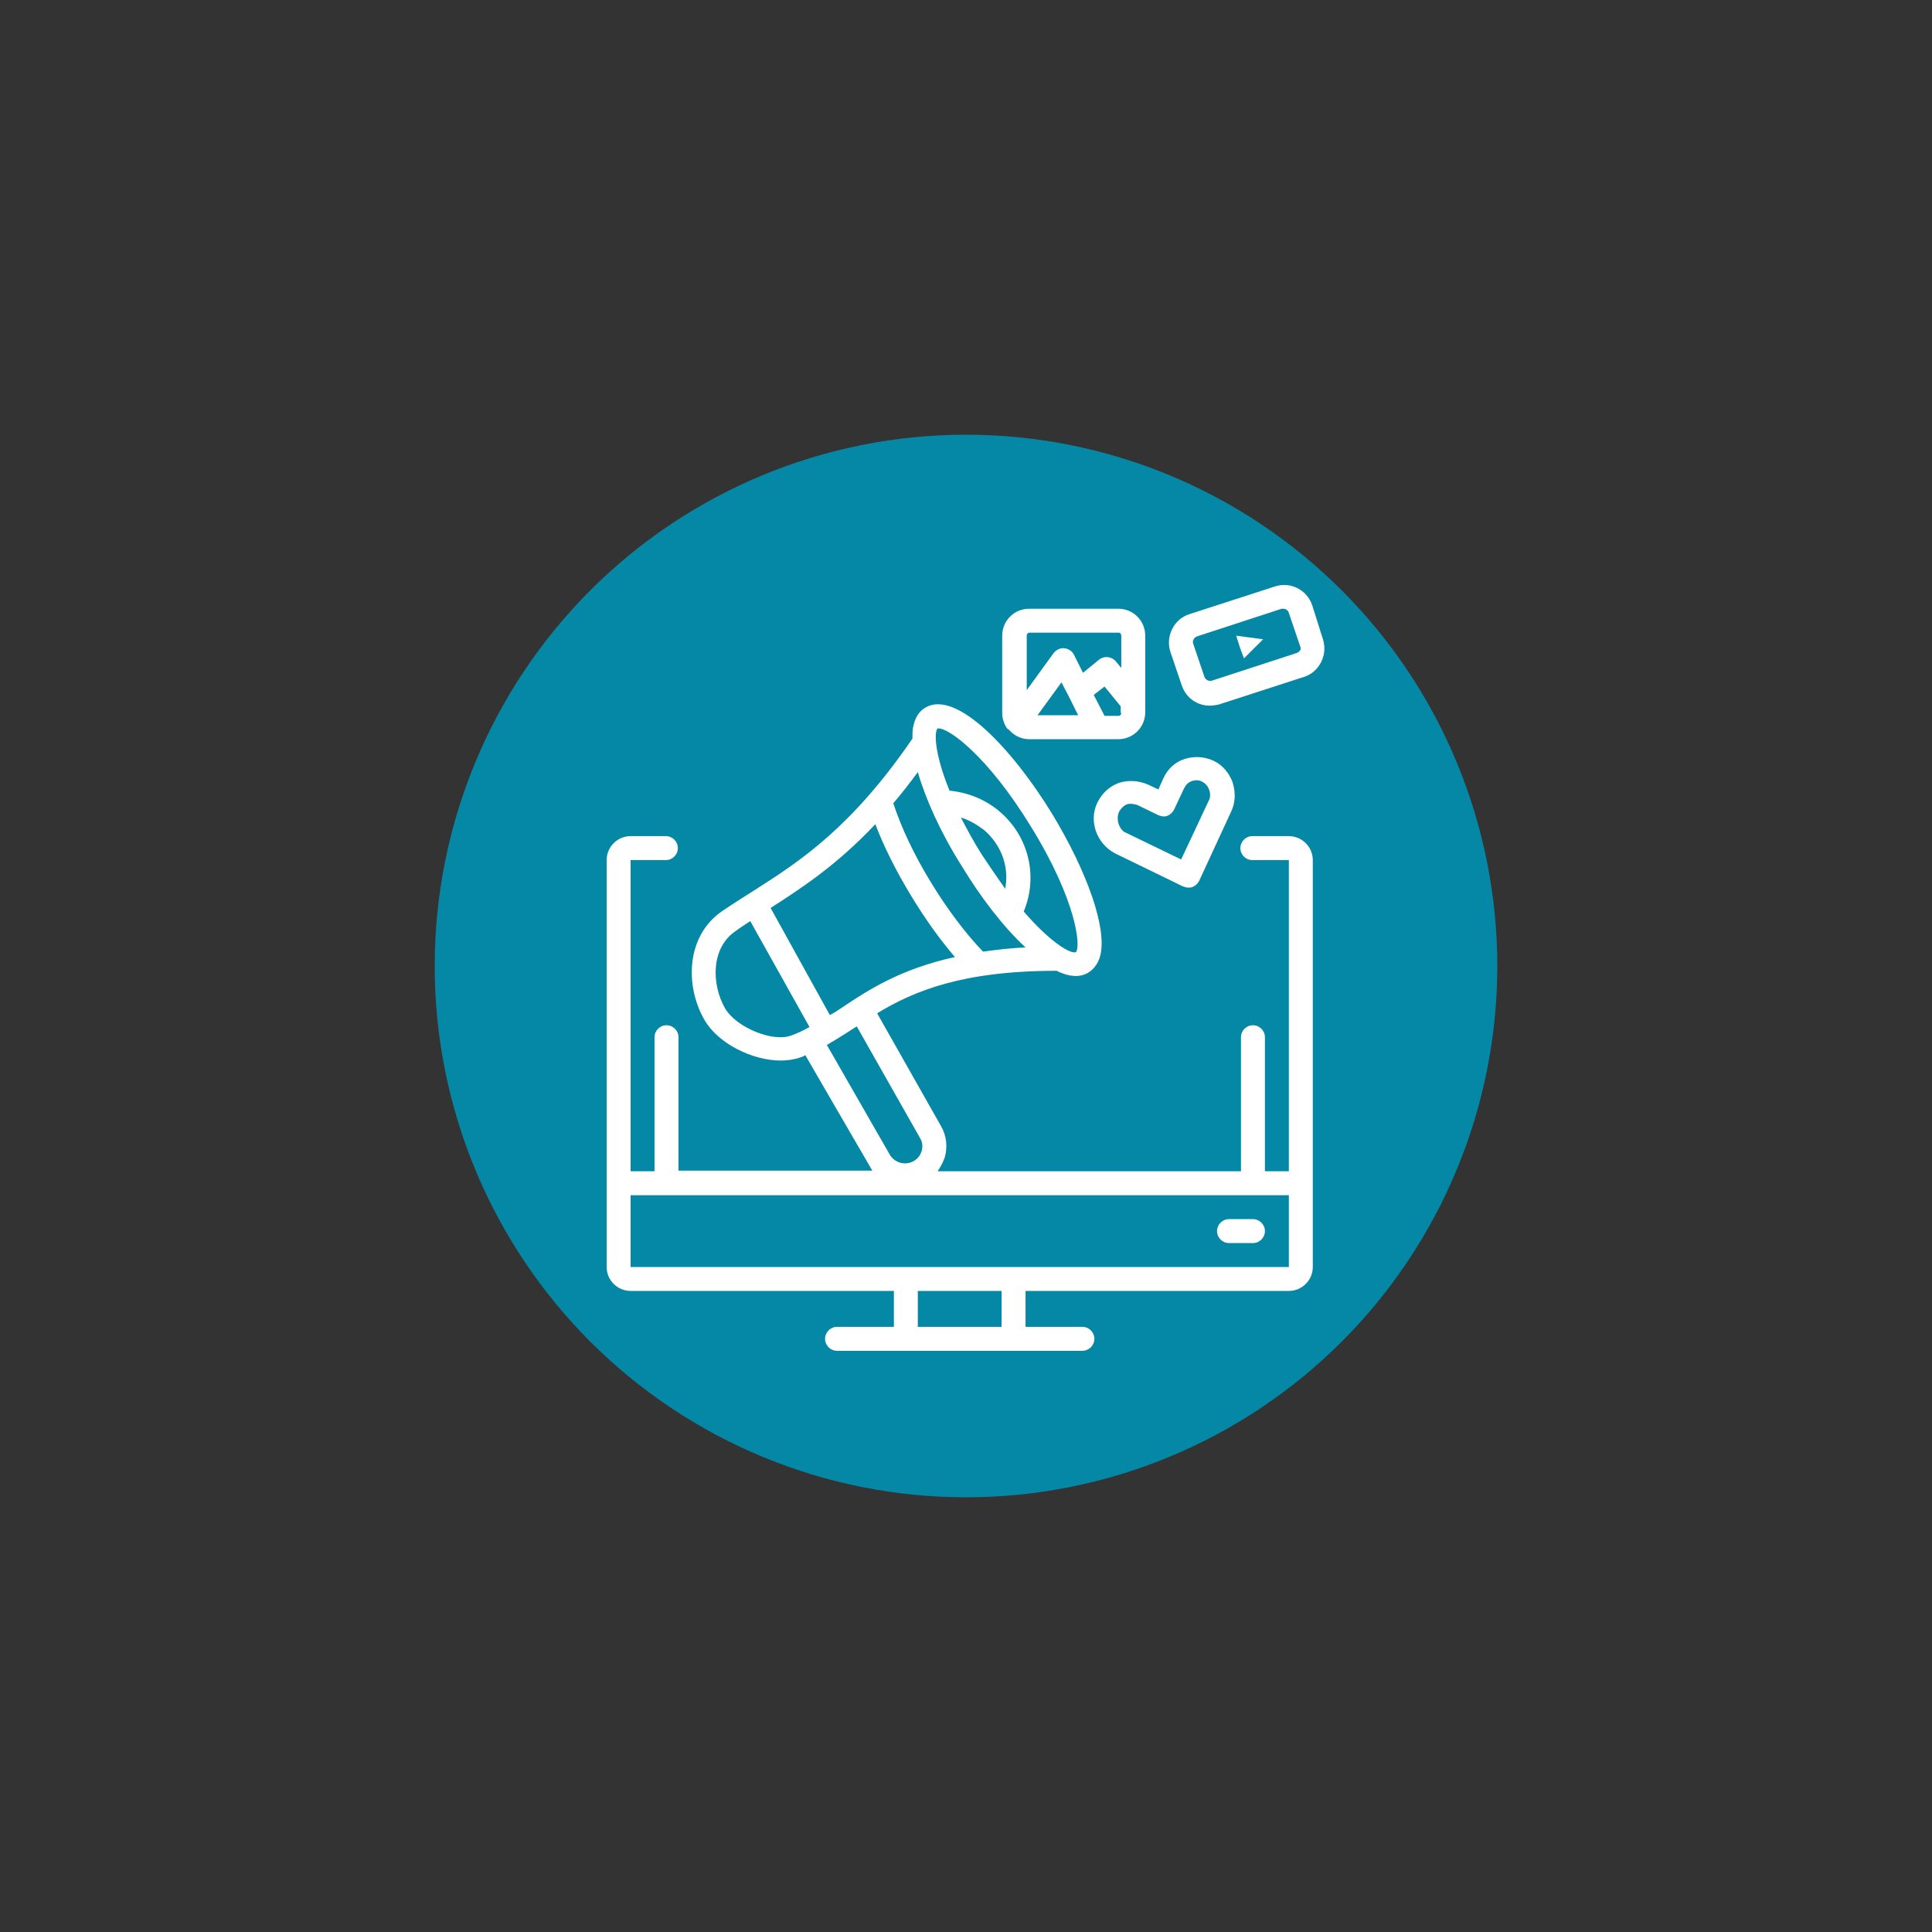 <svg xmlns="http://www.w3.org/2000/svg" xmlns:xlink="http://www.w3.org/1999/xlink" width="375pt" height="375pt" viewBox="0 0 375 375"><rect x="0" y="0" width="375" height="375" fill="#333333" stroke="none"/><defs><clipPath id="clip1"><path d="M 117.75 136 L 255 136 L 255 262.5 L 117.75 262.5 Z M 117.75 136 "></path></clipPath><clipPath id="clip2"><path d="M 226 113 L 257.25 113 L 257.25 137 L 226 137 Z M 226 113 "></path></clipPath></defs><g id="surface1"><path style=" stroke:none;fill-rule:nonzero;fill:rgb(1.569%,53.329%,65.099%);fill-opacity:1;" d="M 187.5 84.375 C 185.812 84.375 184.125 84.418 182.441 84.5 C 180.754 84.582 179.07 84.707 177.391 84.871 C 175.711 85.035 174.039 85.242 172.367 85.492 C 170.699 85.738 169.035 86.027 167.383 86.355 C 165.727 86.688 164.078 87.055 162.441 87.465 C 160.805 87.875 159.18 88.324 157.562 88.816 C 155.949 89.305 154.348 89.836 152.758 90.402 C 151.168 90.973 149.594 91.578 148.035 92.227 C 146.477 92.871 144.934 93.555 143.41 94.277 C 141.883 94.996 140.375 95.758 138.887 96.551 C 137.398 97.348 135.93 98.18 134.484 99.047 C 133.035 99.914 131.609 100.816 130.207 101.754 C 128.805 102.691 127.426 103.664 126.07 104.668 C 124.715 105.676 123.383 106.711 122.078 107.785 C 120.773 108.855 119.496 109.957 118.246 111.09 C 116.996 112.223 115.773 113.387 114.578 114.578 C 113.387 115.773 112.223 116.996 111.09 118.246 C 109.957 119.496 108.855 120.773 107.785 122.078 C 106.711 123.383 105.676 124.715 104.668 126.07 C 103.664 127.426 102.691 128.805 101.754 130.207 C 100.816 131.609 99.914 133.035 99.047 134.484 C 98.18 135.93 97.348 137.398 96.551 138.887 C 95.758 140.375 94.996 141.883 94.277 143.41 C 93.555 144.934 92.871 146.477 92.227 148.035 C 91.578 149.594 90.973 151.168 90.402 152.758 C 89.836 154.348 89.305 155.949 88.816 157.562 C 88.324 159.18 87.875 160.805 87.465 162.441 C 87.055 164.078 86.688 165.727 86.355 167.383 C 86.027 169.035 85.738 170.699 85.492 172.367 C 85.242 174.039 85.035 175.711 84.871 177.391 C 84.707 179.07 84.582 180.754 84.5 182.441 C 84.418 184.125 84.375 185.812 84.375 187.5 C 84.375 189.188 84.418 190.875 84.5 192.559 C 84.582 194.246 84.707 195.93 84.871 197.609 C 85.035 199.289 85.242 200.961 85.492 202.633 C 85.738 204.301 86.027 205.965 86.355 207.617 C 86.688 209.273 87.055 210.922 87.465 212.559 C 87.875 214.195 88.324 215.82 88.816 217.438 C 89.305 219.051 89.836 220.652 90.402 222.242 C 90.973 223.832 91.578 225.406 92.227 226.965 C 92.871 228.523 93.555 230.066 94.277 231.59 C 94.996 233.117 95.758 234.625 96.551 236.113 C 97.348 237.602 98.18 239.07 99.047 240.516 C 99.914 241.965 100.816 243.391 101.754 244.793 C 102.691 246.195 103.664 247.574 104.668 248.93 C 105.676 250.285 106.711 251.617 107.785 252.922 C 108.855 254.227 109.957 255.504 111.09 256.754 C 112.223 258.004 113.387 259.227 114.578 260.422 C 115.773 261.613 116.996 262.777 118.246 263.91 C 119.496 265.043 120.773 266.145 122.078 267.215 C 123.383 268.289 124.715 269.324 126.07 270.332 C 127.426 271.336 128.805 272.309 130.207 273.246 C 131.609 274.184 133.035 275.086 134.484 275.953 C 135.93 276.82 137.398 277.652 138.887 278.449 C 140.375 279.242 141.883 280.004 143.41 280.723 C 144.934 281.445 146.477 282.129 148.035 282.773 C 149.594 283.422 151.168 284.027 152.758 284.598 C 154.348 285.164 155.949 285.695 157.562 286.184 C 159.18 286.676 160.805 287.125 162.441 287.535 C 164.078 287.945 165.727 288.312 167.383 288.645 C 169.035 288.973 170.699 289.262 172.367 289.508 C 174.039 289.758 175.711 289.965 177.391 290.129 C 179.07 290.293 180.754 290.418 182.441 290.5 C 184.125 290.582 185.812 290.625 187.5 290.625 C 189.188 290.625 190.875 290.582 192.559 290.5 C 194.246 290.418 195.93 290.293 197.609 290.129 C 199.289 289.965 200.961 289.758 202.633 289.508 C 204.301 289.262 205.965 288.973 207.617 288.645 C 209.273 288.312 210.922 287.945 212.559 287.535 C 214.195 287.125 215.82 286.676 217.438 286.184 C 219.051 285.695 220.652 285.164 222.242 284.598 C 223.832 284.027 225.406 283.422 226.965 282.773 C 228.523 282.129 230.066 281.445 231.59 280.723 C 233.117 280.004 234.625 279.242 236.113 278.449 C 237.602 277.652 239.07 276.82 240.516 275.953 C 241.965 275.086 243.391 274.184 244.793 273.246 C 246.195 272.309 247.574 271.336 248.93 270.332 C 250.285 269.324 251.617 268.289 252.922 267.215 C 254.227 266.145 255.504 265.043 256.754 263.91 C 258.004 262.777 259.227 261.613 260.422 260.422 C 261.613 259.227 262.777 258.004 263.91 256.754 C 265.043 255.504 266.145 254.227 267.215 252.922 C 268.289 251.617 269.324 250.285 270.332 248.93 C 271.336 247.574 272.309 246.195 273.246 244.793 C 274.184 243.391 275.086 241.965 275.953 240.516 C 276.82 239.07 277.652 237.602 278.449 236.113 C 279.242 234.625 280.004 233.117 280.723 231.59 C 281.445 230.066 282.129 228.523 282.773 226.965 C 283.422 225.406 284.027 223.832 284.598 222.242 C 285.164 220.652 285.695 219.051 286.184 217.438 C 286.676 215.82 287.125 214.195 287.535 212.559 C 287.945 210.922 288.312 209.273 288.645 207.617 C 288.973 205.965 289.262 204.301 289.508 202.633 C 289.758 200.961 289.965 199.289 290.129 197.609 C 290.293 195.93 290.418 194.246 290.5 192.559 C 290.582 190.875 290.625 189.188 290.625 187.5 C 290.625 185.812 290.582 184.125 290.5 182.441 C 290.418 180.754 290.293 179.07 290.129 177.391 C 289.965 175.711 289.758 174.039 289.508 172.367 C 289.262 170.699 288.973 169.035 288.645 167.383 C 288.312 165.727 287.945 164.078 287.535 162.441 C 287.125 160.805 286.676 159.18 286.184 157.562 C 285.695 155.949 285.164 154.348 284.598 152.758 C 284.027 151.168 283.422 149.594 282.773 148.035 C 282.129 146.477 281.445 144.934 280.723 143.41 C 280.004 141.883 279.242 140.375 278.449 138.887 C 277.652 137.398 276.82 135.93 275.953 134.484 C 275.086 133.035 274.184 131.609 273.246 130.207 C 272.309 128.805 271.336 127.426 270.332 126.07 C 269.324 124.715 268.289 123.383 267.215 122.078 C 266.145 120.773 265.043 119.496 263.91 118.246 C 262.777 116.996 261.613 115.773 260.422 114.578 C 259.227 113.387 258.004 112.223 256.754 111.09 C 255.504 109.957 254.227 108.855 252.922 107.785 C 251.617 106.711 250.285 105.676 248.93 104.668 C 247.574 103.664 246.195 102.691 244.793 101.754 C 243.391 100.816 241.965 99.914 240.516 99.047 C 239.07 98.18 237.602 97.348 236.113 96.551 C 234.625 95.758 233.117 94.996 231.59 94.277 C 230.066 93.555 228.523 92.871 226.965 92.227 C 225.406 91.578 223.832 90.973 222.242 90.402 C 220.652 89.836 219.051 89.305 217.438 88.816 C 215.82 88.324 214.195 87.875 212.559 87.465 C 210.922 87.055 209.273 86.688 207.617 86.355 C 205.965 86.027 204.301 85.738 202.633 85.492 C 200.961 85.242 199.289 85.035 197.609 84.871 C 195.93 84.707 194.246 84.582 192.559 84.5 C 190.875 84.418 189.188 84.375 187.5 84.375 Z M 187.5 84.375 "></path><g clip-path="url(#clip1)" clip-rule="nonzero"><path style=" stroke:none;fill-rule:nonzero;fill:rgb(100%,100%,100%);fill-opacity:1;" d="M 250.164 162.293 L 243.078 162.293 C 241.801 162.293 240.758 163.34 240.758 164.617 C 240.758 165.895 241.801 166.941 243.078 166.941 L 250.164 166.941 L 250.164 227.34 L 245.52 227.34 L 245.52 201.32 C 245.52 200.043 244.473 199 243.195 199 C 241.918 199 240.871 200.043 240.871 201.32 L 240.871 227.34 L 181.984 227.34 C 182.562 226.527 183.027 225.598 183.375 224.668 C 183.957 222.578 183.727 220.488 182.68 218.629 L 170.25 196.676 C 177.336 192.379 186.746 188.43 205.098 188.43 C 206.723 189.242 208.699 189.824 210.555 189.125 C 212.066 188.547 213.227 187.035 213.578 185.41 C 214.855 180.184 211.137 169.379 204.168 157.883 C 196.617 145.57 185.699 133.836 179.66 137.32 C 178.848 137.785 177.801 138.715 177.336 140.691 C 177.105 141.504 177.105 142.316 177.105 143.363 C 165.258 160.668 155.266 167.172 146.324 172.863 C 146.09 172.98 141.562 175.883 140.051 176.93 C 133.082 181.809 132.965 191.566 136.801 198.07 C 139.469 202.602 146.09 205.852 151.551 205.852 C 152.945 205.852 154.223 205.621 155.266 205.27 C 155.617 205.156 155.965 205.039 156.312 204.809 C 156.312 204.809 169.09 226.875 169.32 227.223 L 131.688 227.223 L 131.688 201.32 C 131.688 200.043 130.645 199 129.367 199 C 128.086 199 127.043 200.043 127.043 201.32 L 127.043 227.34 L 122.395 227.34 L 122.395 166.941 L 129.25 166.941 C 130.527 166.941 131.57 165.895 131.57 164.617 C 131.57 163.34 130.527 162.293 129.25 162.293 L 122.395 162.293 C 119.84 162.293 117.75 164.387 117.75 166.941 L 117.75 245.926 C 117.75 248.48 119.84 250.57 122.395 250.57 L 173.504 250.57 L 173.504 257.539 L 162.469 257.539 C 161.191 257.539 160.145 258.586 160.145 259.863 C 160.145 261.141 161.191 262.188 162.469 262.188 L 210.09 262.188 C 211.371 262.188 212.414 261.141 212.414 259.863 C 212.414 258.586 211.371 257.539 210.09 257.539 L 199.059 257.539 L 199.059 250.57 L 250.164 250.57 C 252.719 250.57 254.812 248.48 254.812 245.926 L 254.812 166.941 C 254.812 164.387 252.719 162.293 250.164 162.293 Z M 181.984 141.387 C 182.098 141.387 182.098 141.387 182.215 141.387 C 184.191 141.387 191.625 146.613 200.102 160.438 C 208.93 174.723 209.859 183.781 208.812 184.828 C 207.77 185.176 203.938 182.969 198.707 176.93 C 201.496 170.191 199.754 162.527 194.18 157.648 C 191.391 155.211 187.906 153.816 184.305 153.469 C 181.402 146.383 181.285 142.086 181.984 141.387 Z M 195.109 172.516 C 193.715 170.543 192.203 168.336 190.578 165.895 C 188.953 163.34 187.676 160.902 186.512 158.695 C 188.141 159.16 189.648 160.086 191.043 161.133 C 194.41 164.035 195.922 168.336 195.109 172.516 Z M 178.148 149.867 C 179.66 155.094 182.562 161.598 186.746 168.219 C 190.348 174.141 194.758 179.949 199.059 183.898 C 196.039 184.016 193.367 184.363 190.809 184.711 C 187.441 181.227 183.957 176.582 180.82 171.473 C 177.453 166.012 174.898 160.551 173.387 155.906 C 174.898 154.164 176.523 152.074 178.148 149.867 Z M 169.902 159.973 C 171.527 164.27 173.969 169.148 176.871 173.91 C 179.543 178.324 182.449 182.391 185.352 185.758 C 174.781 188.082 168.508 192.145 163.164 195.746 C 162.469 196.211 161.773 196.676 161.074 197.023 L 149.574 176.234 C 155.73 172.285 162.469 167.871 169.902 159.973 Z M 153.641 200.973 C 150.039 202.367 142.957 199.465 140.75 195.746 C 138.078 191.102 137.961 184.016 142.723 180.762 C 143.652 180.066 144.582 179.484 145.625 178.789 L 157.125 199.348 C 156.082 199.93 154.918 200.508 153.641 200.973 Z M 160.496 202.832 C 162.238 201.785 163.98 200.742 165.723 199.578 C 165.953 199.465 166.07 199.348 166.301 199.23 C 166.301 199.23 178.613 220.953 178.613 220.953 C 179.543 222.461 178.848 224.555 177.336 225.367 C 175.711 226.297 173.621 225.715 172.691 224.09 Z M 194.41 257.539 L 178.148 257.539 L 178.148 250.57 L 194.41 250.57 Z M 250.164 245.926 L 122.395 245.926 L 122.395 231.988 L 250.164 231.988 Z M 250.164 245.926 "></path></g><path style=" stroke:none;fill-rule:nonzero;fill:rgb(100%,100%,100%);fill-opacity:1;" d="M 238.551 241.277 L 243.195 241.277 C 244.473 241.277 245.52 240.234 245.52 238.957 C 245.52 237.68 244.473 236.633 243.195 236.633 L 238.551 236.633 C 237.273 236.633 236.227 237.68 236.227 238.957 C 236.227 240.234 237.273 241.277 238.551 241.277 Z M 238.551 241.277 "></path><path style=" stroke:none;fill-rule:nonzero;fill:rgb(100%,100%,100%);fill-opacity:1;" d="M 216.48 165.664 L 229.605 172.051 C 229.953 172.168 230.301 172.285 230.652 172.285 C 230.883 172.285 231.23 172.285 231.465 172.168 C 232.043 171.934 232.508 171.473 232.742 171.008 L 239.016 157.418 C 239.828 155.676 239.828 153.699 239.246 151.84 C 238.551 149.984 237.273 148.473 235.531 147.66 C 233.785 146.848 231.812 146.73 229.953 147.312 C 228.094 147.891 226.586 149.285 225.773 151.145 L 224.844 153.234 L 222.867 152.305 C 221.012 151.492 219.035 151.375 217.176 151.957 C 215.32 152.652 213.926 153.934 212.996 155.789 C 211.254 159.391 212.879 163.805 216.48 165.664 Z M 217.176 157.648 C 217.527 156.953 218.105 156.371 218.688 156.137 C 218.918 156.023 219.27 156.023 219.5 156.023 C 219.965 156.023 220.312 156.137 220.777 156.254 L 224.844 158.23 C 225.426 158.461 226.004 158.578 226.586 158.344 C 227.168 158.113 227.633 157.648 227.863 157.184 L 229.836 153.004 C 230.188 152.305 230.652 151.84 231.348 151.609 C 232.043 151.375 232.742 151.375 233.324 151.727 C 234.02 152.074 234.484 152.652 234.715 153.352 C 234.949 154.047 234.949 154.859 234.602 155.441 L 229.258 166.824 L 218.223 161.48 C 217.176 160.785 216.598 159.043 217.176 157.648 Z M 217.176 157.648 "></path><g clip-path="url(#clip2)" clip-rule="nonzero"><path style=" stroke:none;fill-rule:nonzero;fill:rgb(100%,100%,100%);fill-opacity:1;" d="M 254.695 117.461 C 253.648 114.441 250.398 112.812 247.379 113.859 L 230.883 119.203 C 229.375 119.668 228.211 120.711 227.516 122.105 C 226.816 123.5 226.703 125.008 227.168 126.52 L 229.375 133.023 C 230.188 135.465 232.395 136.973 234.832 136.973 C 235.414 136.973 235.992 136.855 236.574 136.742 L 253.07 131.398 C 254.578 130.934 255.738 129.887 256.438 128.496 C 257.133 127.102 257.25 125.59 256.785 124.082 Z M 252.371 126.172 C 252.254 126.402 252.023 126.637 251.676 126.75 L 235.297 132.094 C 234.715 132.328 234.02 131.98 233.785 131.398 L 231.582 124.895 C 231.465 124.547 231.582 124.312 231.695 124.082 C 231.812 123.848 232.043 123.617 232.395 123.5 L 248.77 118.156 C 248.887 118.156 249.004 118.156 249.121 118.156 C 249.582 118.156 250.047 118.504 250.164 118.969 L 252.371 125.473 C 252.488 125.707 252.488 126.055 252.371 126.172 Z M 252.371 126.172 "></path></g><path style=" stroke:none;fill-rule:nonzero;fill:rgb(100%,100%,100%);fill-opacity:1;" d="M 239.941 123.383 L 240.641 125.59 L 241.453 127.797 L 243.312 125.938 L 245.172 124.082 L 242.5 123.73 Z M 239.941 123.383 "></path><path style=" stroke:none;fill-rule:nonzero;fill:rgb(100%,100%,100%);fill-opacity:1;" d="M 195.922 141.734 C 196.852 142.781 198.246 143.477 199.754 143.477 L 217.062 143.477 C 219.965 143.477 222.289 141.156 222.289 138.25 L 222.289 123.383 C 222.289 120.48 219.965 118.156 217.062 118.156 L 199.754 118.156 C 196.852 118.156 194.527 120.48 194.527 123.383 L 194.527 138.367 C 194.527 139.527 194.875 140.457 195.457 141.387 C 195.688 141.504 195.805 141.621 195.922 141.734 Z M 201.379 138.832 L 206.027 132.445 L 207.422 135.113 L 209.277 138.832 Z M 217.641 138.367 C 217.641 138.715 217.41 138.949 217.062 138.949 L 214.391 138.949 L 212.297 134.883 L 214.391 133.258 L 217.527 137.09 L 217.527 138.367 Z M 199.289 123.383 C 199.289 123.035 199.523 122.801 199.871 122.801 L 217.176 122.801 C 217.41 122.801 217.641 123.035 217.641 123.383 L 217.641 129.656 L 216.598 128.379 C 215.785 127.449 214.391 127.215 213.344 128.031 L 210.207 130.586 L 208.465 127.102 C 208.117 126.402 207.422 125.938 206.605 125.824 C 205.793 125.707 204.98 126.172 204.516 126.75 L 199.289 133.953 Z M 199.289 123.383 "></path></g></svg>